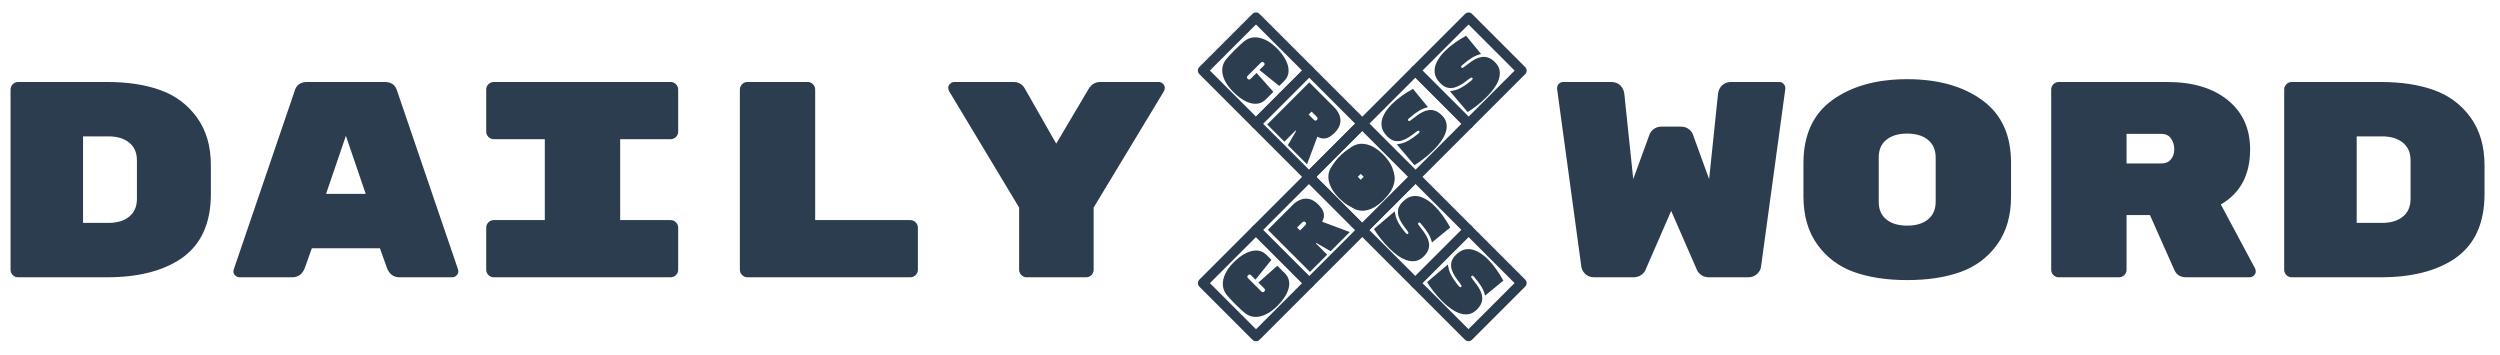<svg style="max-height: 500px" stroke-miterlimit="10" stroke-linecap="square" stroke="none" fill="none" viewBox="69.871 216.759 752.666 106.92" version="1.1" xmlns="http://www.w3.org/2000/svg" xmlns:xlink="http://www.w3.org/1999/xlink" width="752.666" height="106.92">
  <clipPath id="g37ccc27a7cb_1_86.0">
    <path clip-rule="nonzero" d="m0 0l960.0 0l0 540.0l-960.0 0l0 -540.0z"/>
  </clipPath>
  <g clip-path="url(#g37ccc27a7cb_1_86.0)">
    <path fill-rule="evenodd" d="m0 0l960.0 0l0 540.0l-960.0 0z" fill="none"/>
    <path fill-rule="evenodd" d="m-35.385 222.0l960.0 0l0 96.0l-960.0 0z" fill-opacity="0.0" fill="#000000"/>
    <path fill-rule="nonzero" d="m75.313 241.443l26.797 0q9.234 0 16.031 2.438q6.812 2.438 11.016 8.234q4.203 5.781 4.203 14.437l0 8.578q0 13.438 -9.078 19.562q-8.312 5.547 -22.172 5.547l-26.797 0q-0.922 0 -1.594 -0.672q-0.672 -0.672 -0.672 -1.594l0 -54.266q0 -0.922 0.672 -1.594q0.672 -0.672 1.594 -0.672zm19.562 16.375l0 26.047l7.656 0q3.938 0 6.25 -1.891q2.312 -1.891 2.312 -5.344l0 -11.594q0 -3.438 -2.312 -5.328q-2.312 -1.891 -6.25 -1.891l-7.656 0zm63.009 42.422l-15.875 0q-0.766 0 -1.312 -0.547q-0.547 -0.547 -0.547 -1.047q0 -0.5 0.094 -0.766l18.312 -53.672q0.75 -2.766 3.781 -2.766l23.344 0q3.031 0 3.781 2.766l18.312 53.672q0.078 0.266 0.078 0.766q0 0.5 -0.547 1.047q-0.531 0.547 -1.297 0.547l-15.875 0q-2.688 0 -3.781 -2.859l-2.094 -5.875l-20.5 0l-2.094 5.875q-1.094 2.859 -3.781 2.859zm22.094 -25.109l-5.969 -17.484l-5.969 17.484l11.938 0zm91.806 -16.469l-15.203 0l0 24.359l15.203 0q0.922 0 1.594 0.672q0.672 0.672 0.672 1.594l0 12.688q0 0.922 -0.672 1.594q-0.672 0.672 -1.594 0.672l-53.25 0q-0.938 0 -1.609 -0.672q-0.672 -0.672 -0.672 -1.594l0 -12.688q0 -0.922 0.672 -1.594q0.672 -0.672 1.609 -0.672l15.359 0l0 -24.359l-15.359 0q-0.938 0 -1.609 -0.672q-0.672 -0.672 -0.672 -1.594l0 -12.687q0 -0.922 0.672 -1.594q0.672 -0.672 1.609 -0.672l53.25 0q0.922 0 1.594 0.672q0.672 0.672 0.672 1.594l0 12.687q0 0.922 -0.672 1.594q-0.672 0.672 -1.594 0.672zm43.509 24.359l28.641 0q0.938 0 1.609 0.672q0.672 0.672 0.672 1.594l0 12.688q0 0.922 -0.672 1.594q-0.672 0.672 -1.609 0.672l-49.047 0q-0.922 0 -1.594 -0.672q-0.672 -0.672 -0.672 -1.594l0 -54.266q0 -0.922 0.672 -1.594q0.672 -0.672 1.594 -0.672l18.141 0q0.922 0 1.594 0.672q0.672 0.672 0.672 1.594l0 39.312zm85.853 -41.578l17.547 0q0.766 0 1.312 0.547q0.547 0.547 0.547 1.141q0 0.578 -0.25 1.078l-21.172 35.031l0 18.734q0 0.922 -0.672 1.594q-0.672 0.672 -1.594 0.672l-17.891 0q-0.938 0 -1.609 -0.672q-0.672 -0.672 -0.672 -1.594l0 -18.734l-21.078 -35.031q-0.25 -0.5 -0.25 -1.078q0 -0.594 0.547 -1.141q0.547 -0.547 1.297 -0.547l17.734 0q2.344 0 3.438 1.922l9.484 16.641l9.75 -16.469q1.266 -2.094 3.531 -2.094z" fill="#2b3d4f"/>
    <path fill-rule="nonzero" d="m561.583 300.24l-11.75 0q-1.609 0 -2.656 -0.969q-1.047 -0.969 -1.219 -2.219l-7.297 -53.516l0 -0.25q0 -0.75 0.531 -1.297q0.547 -0.547 1.312 -0.547l14.438 0q1.688 0 2.734 1.016q1.047 1.0 1.219 2.516l2.688 25.703l4.875 -13.359q0.25 -0.844 1.219 -1.641q0.969 -0.797 2.484 -0.797l5.703 0q1.516 0 2.484 0.797q0.969 0.797 1.219 1.641l4.859 13.359l2.688 -25.703q0.172 -1.516 1.219 -2.516q1.062 -1.016 2.734 -1.016l14.453 0q0.75 0 1.297 0.547q0.547 0.547 0.547 1.297l0 0.25l-7.312 53.516q-0.156 1.25 -1.219 2.219q-1.047 0.969 -2.641 0.969l-11.766 0q-1.5 0 -2.469 -0.75q-0.969 -0.766 -1.219 -1.516l-7.734 -17.719l-7.719 17.719q-0.25 0.75 -1.219 1.516q-0.969 0.75 -2.484 0.75zm113.744 -34.531l0 10.25q0 8.656 -4.203 14.453q-4.203 5.797 -11.016 8.234q-6.797 2.438 -16.047 2.438q-9.234 0 -16.031 -2.438q-6.797 -2.438 -11.0 -8.234q-4.203 -5.797 -4.203 -14.609l0 -9.922q0 -12.687 8.688 -18.984q8.703 -6.297 22.562 -6.297q13.859 0 22.547 6.297q8.703 6.297 8.703 18.812zm-39.828 -1.594l0 13.438q0 3.453 2.312 5.297q2.312 1.844 6.25 1.844q3.953 0 6.266 -1.875q2.312 -1.891 2.312 -5.344l0 -13.266q0 -3.453 -2.312 -5.344q-2.312 -1.891 -6.266 -1.891q-3.938 0 -6.25 1.859q-2.312 1.844 -2.312 5.281zm113.322 33.516q0.172 0.344 0.172 0.938q0 0.578 -0.547 1.125q-0.547 0.547 -1.297 0.547l-19.078 0q-2.516 0 -3.531 -2.094l-7.391 -16.641l-7.047 0l0 16.469q0 0.922 -0.672 1.594q-0.672 0.672 -1.594 0.672l-18.156 0q-0.922 0 -1.594 -0.672q-0.672 -0.672 -0.672 -1.594l0 -54.266q0 -0.922 0.672 -1.594q0.672 -0.672 1.594 -0.672l32.688 0q11.5 0 18.219 5.469q6.719 5.453 6.719 14.859q0 11.422 -8.812 16.547l10.328 19.312zm-38.719 -40.562l0 8.906l10.5 0q1.844 0 2.844 -1.219q1.016 -1.219 1.016 -3.062q0 -1.859 -0.969 -3.234q-0.969 -1.391 -2.891 -1.391l-10.5 0zm49.728 -15.625l26.797 0q9.234 0 16.031 2.438q6.812 2.438 11.016 8.234q4.203 5.781 4.203 14.437l0 8.578q0 13.438 -9.078 19.562q-8.312 5.547 -22.172 5.547l-26.797 0q-0.922 0 -1.594 -0.672q-0.672 -0.672 -0.672 -1.594l0 -54.266q0 -0.922 0.672 -1.594q0.672 -0.672 1.594 -0.672zm19.562 16.375l0 26.047l7.656 0q3.938 0 6.25 -1.891q2.312 -1.891 2.312 -5.344l0 -11.594q0 -3.438 -2.312 -5.328q-2.312 -1.891 -6.25 -1.891l-7.656 0z" fill="#2b3d4f"/>
    <path fill-rule="evenodd" d="m448 222.001l15.996 15.996l-15.996 15.996l-15.996 -15.996z" fill-opacity="0.0" fill="#000000"/>
    <path fill-rule="evenodd" d="m448 222.001l15.996 15.996l-15.996 15.996l-15.996 -15.996z" stroke-linecap="butt" stroke-linejoin="round" stroke-width="3.0" stroke="#2b3d4f"/>
    <path fill-rule="nonzero" d="m448.169 238.715l5.071 5.69l-2.276 2.276q-1.779 1.779 -4.397 1.171q-2.596 -0.608 -5.458 -3.469q-1.657 -1.657 -2.497 -3.381q-0.84 -1.724 -0.773 -3.337q0.077 -1.624 1.127 -2.983q0.398 -0.486 1.094 -1.248q0.707 -0.773 1.58 -1.646q0.873 -0.873 1.624 -1.558q0.762 -0.696 1.249 -1.094q1.37 -1.061 2.983 -1.127q1.624 -0.077 3.359 0.751q1.735 0.829 3.392 2.486q1.878 1.878 2.773 3.701q0.906 1.812 0.795 3.403q-0.099 1.58 -1.304 2.784l-1.503 1.503l-5.955 -4.806l1.337 -1.337q0.442 -0.442 0 -0.884q-0.453 -0.453 -0.895 -0.011l-4 4q-0.442 0.442 0.011 0.895q0.442 0.442 0.884 0l1.779 -1.779z" fill="#2b3d4f"/>
    <path fill-rule="evenodd" d="m463.996 237.998l15.996 15.996l-15.996 15.996l-15.996 -15.996z" fill-opacity="0.0" fill="#000000"/>
    <path fill-rule="evenodd" d="m463.996 237.998l15.996 15.996l-15.996 15.996l-15.996 -15.996z" stroke-linecap="butt" stroke-linejoin="round" stroke-width="3.0" stroke="#2b3d4f"/>
    <path fill-rule="nonzero" d="m456.564 259.418l-5.182 -5.182l12.673 -12.673l7.535 7.535q1.05 1.05 1.536 2.309q0.508 1.26 0.199 2.63q-0.309 1.37 -1.701 2.762q-0.398 0.398 -0.928 0.795q-0.519 0.409 -1.171 0.663q-0.641 0.243 -1.403 0.188q-0.751 -0.044 -1.635 -0.53l-3.116 8.309l-5.767 -5.767l2.497 -4.287l-0.144 -0.144l-3.392 3.392zm9.756 -7.48l-1.58 -1.58l-0.884 0.884l1.624 1.624q0.133 0.133 0.365 0.21q0.243 0.066 0.508 -0.199q0.276 -0.276 0.177 -0.552q-0.088 -0.265 -0.21 -0.387z" fill="#2b3d4f"/>
    <path fill-rule="evenodd" d="m479.993 253.994l15.996 15.996l-15.996 15.996l-15.996 -15.996z" fill-opacity="0.0" fill="#000000"/>
    <path fill-rule="evenodd" d="m479.993 253.994l15.996 15.996l-15.996 15.996l-15.996 -15.996z" stroke-linecap="butt" stroke-linejoin="round" stroke-width="3.0" stroke="#2b3d4f"/>
    <path fill-rule="nonzero" d="m482.692 278.695q-2 1.469 -4.541 0.895q-2.53 -0.586 -5.071 -3.127q-2.53 -2.53 -3.116 -5.06q-0.575 -2.519 0.851 -4.519q0.387 -0.519 1.127 -1.348q0.751 -0.818 1.657 -1.724q0.873 -0.873 1.646 -1.58q0.796 -0.707 1.293 -1.072q2.099 -1.525 4.651 -0.961q2.563 0.552 5.082 3.072q2.541 2.541 3.105 5.093q0.563 2.552 -0.928 4.574q-0.365 0.497 -1.072 1.293q-0.696 0.784 -1.591 1.679q-0.939 0.939 -1.757 1.668q-0.818 0.729 -1.337 1.116zm-4.729 -6.231l4.309 -4.309q0.453 -0.453 0.011 -0.895q-0.442 -0.442 -0.895 0.011l-4.309 4.309q-0.442 0.442 0 0.884q0.442 0.442 0.884 0z" fill="#2b3d4f"/>
    <path fill-rule="evenodd" d="m495.989 269.99l15.996 15.996l-15.996 15.996l-15.996 -15.996z" fill-opacity="0.0" fill="#000000"/>
    <path fill-rule="evenodd" d="m495.989 269.99l15.996 15.996l-15.996 15.996l-15.996 -15.996z" stroke-linecap="butt" stroke-linejoin="round" stroke-width="3.0" stroke="#2b3d4f"/>
    <path fill-rule="nonzero" d="m500.986 289.764q-0.343 -1.403 -1.072 -2.641q-0.729 -1.237 -2.022 -2.729q-0.088 -0.133 -0.199 -0.243q-0.088 -0.111 -0.188 -0.21q-0.342 -0.342 -0.619 -0.066q-0.166 0.166 -0.044 0.42q0.133 0.243 0.431 0.608q0.563 0.718 1.16 1.536q0.608 0.807 1.061 1.701q0.464 0.884 0.597 1.856q0.144 0.961 -0.21 1.956q-0.354 0.994 -1.37 2.011q-1.138 1.138 -2.431 1.37q-1.293 0.232 -2.641 -0.21q-1.348 -0.442 -2.696 -1.392q-1.337 -0.939 -2.552 -2.154q-1.425 -1.403 -2.641 -2.972q-1.226 -1.558 -2.033 -2.895l6.253 -5.325q0.099 0.652 0.309 1.503q0.21 0.851 0.84 2.011q0.641 1.171 1.967 2.806q0.077 0.099 0.144 0.166q0.077 0.077 0.144 0.144q0.188 0.188 0.32 0.232q0.144 0.033 0.309 -0.133q0.177 -0.177 0.066 -0.376q-0.099 -0.21 -0.376 -0.597q-0.795 -0.994 -1.503 -2.055q-0.696 -1.05 -1.05 -2.154q-0.331 -1.105 -0.099 -2.221q0.243 -1.105 1.326 -2.188q1.547 -1.547 3.182 -1.724q1.657 -0.177 3.303 0.674q1.657 0.84 3.204 2.386q1.304 1.304 2.475 2.961q1.182 1.646 2.154 3.436l-5.502 4.508z" fill="#2b3d4f"/>
    <path fill-rule="evenodd" d="m511.985 285.987l15.996 15.996l-15.996 15.996l-15.996 -15.996z" fill-opacity="0.0" fill="#000000"/>
    <path fill-rule="evenodd" d="m511.985 285.987l15.996 15.996l-15.996 15.996l-15.996 -15.996z" stroke-linecap="butt" stroke-linejoin="round" stroke-width="3.0" stroke="#2b3d4f"/>
    <path fill-rule="nonzero" d="m516.983 305.76q-0.343 -1.403 -1.072 -2.641q-0.729 -1.237 -2.022 -2.729q-0.088 -0.133 -0.199 -0.243q-0.088 -0.11 -0.188 -0.21q-0.343 -0.342 -0.619 -0.066q-0.166 0.166 -0.044 0.42q0.133 0.243 0.431 0.608q0.563 0.718 1.16 1.536q0.608 0.807 1.061 1.701q0.464 0.884 0.597 1.856q0.144 0.961 -0.21 1.956q-0.354 0.994 -1.37 2.011q-1.138 1.138 -2.431 1.37q-1.293 0.232 -2.641 -0.21q-1.348 -0.442 -2.696 -1.392q-1.337 -0.939 -2.552 -2.154q-1.425 -1.403 -2.641 -2.972q-1.226 -1.558 -2.033 -2.895l6.253 -5.325q0.099 0.652 0.309 1.503q0.21 0.851 0.84 2.011q0.641 1.171 1.967 2.806q0.077 0.099 0.144 0.166q0.077 0.077 0.144 0.144q0.188 0.188 0.32 0.232q0.144 0.033 0.309 -0.133q0.177 -0.177 0.066 -0.376q-0.099 -0.21 -0.376 -0.597q-0.796 -0.994 -1.503 -2.055q-0.696 -1.05 -1.05 -2.154q-0.331 -1.105 -0.099 -2.221q0.243 -1.105 1.326 -2.188q1.547 -1.547 3.182 -1.724q1.657 -0.177 3.304 0.674q1.657 0.84 3.204 2.386q1.304 1.304 2.475 2.961q1.182 1.646 2.154 3.436l-5.502 4.508z" fill="#2b3d4f"/>
    <path fill-rule="evenodd" d="m432.018 302.002l15.996 -15.996l15.996 15.996l-15.996 15.996z" fill-opacity="0.0" fill="#000000"/>
    <path fill-rule="evenodd" d="m432.018 302.002l15.996 -15.996l15.996 15.996l-15.996 15.996z" stroke-linecap="butt" stroke-linejoin="round" stroke-width="3.0" stroke="#2b3d4f"/>
    <path fill-rule="nonzero" d="m448.731 301.833l5.69 -5.071l2.276 2.276q1.779 1.779 1.171 4.397q-0.608 2.596 -3.469 5.458q-1.657 1.657 -3.381 2.497q-1.724 0.84 -3.337 0.773q-1.624 -0.077 -2.983 -1.127q-0.486 -0.398 -1.249 -1.094q-0.773 -0.707 -1.646 -1.58q-0.873 -0.873 -1.558 -1.624q-0.696 -0.762 -1.094 -1.248q-1.061 -1.37 -1.127 -2.983q-0.077 -1.624 0.751 -3.359q0.829 -1.735 2.486 -3.392q1.878 -1.878 3.701 -2.773q1.812 -0.906 3.403 -0.796q1.58 0.099 2.784 1.304l1.503 1.503l-4.806 5.955l-1.337 -1.337q-0.442 -0.442 -0.884 0q-0.453 0.453 -0.011 0.895l4 4q0.442 0.442 0.895 -0.011q0.442 -0.442 0 -0.884l-1.779 -1.779z" fill="#2b3d4f"/>
    <path fill-rule="evenodd" d="m448.015 286.006l15.996 -15.996l15.996 15.996l-15.996 15.996z" fill-opacity="0.0" fill="#000000"/>
    <path fill-rule="evenodd" d="m448.015 286.006l15.996 -15.996l15.996 15.996l-15.996 15.996z" stroke-linecap="butt" stroke-linejoin="round" stroke-width="3.0" stroke="#2b3d4f"/>
    <path fill-rule="nonzero" d="m469.434 293.438l-5.182 5.182l-12.673 -12.673l7.535 -7.535q1.05 -1.05 2.309 -1.536q1.26 -0.508 2.63 -0.199q1.37 0.309 2.762 1.701q0.398 0.398 0.796 0.928q0.409 0.519 0.663 1.171q0.243 0.641 0.188 1.403q-0.044 0.751 -0.53 1.635l8.309 3.116l-5.767 5.767l-4.287 -2.497l-0.144 0.144l3.392 3.392zm-7.48 -9.756l-1.58 1.58l0.884 0.884l1.624 -1.624q0.133 -0.133 0.21 -0.365q0.066 -0.243 -0.199 -0.508q-0.276 -0.276 -0.552 -0.177q-0.265 0.088 -0.387 0.21z" fill="#2b3d4f"/>
    <path fill-rule="evenodd" d="m464.011 270.01l15.996 -15.996l15.996 15.996l-15.996 15.996z" fill-opacity="0.0" fill="#000000"/>
    <path fill-rule="evenodd" d="m464.011 270.01l15.996 -15.996l15.996 15.996l-15.996 15.996z" stroke-linecap="butt" stroke-linejoin="round" stroke-width="3.0" stroke="#2b3d4f"/>
    <path fill-rule="nonzero" d="m488.712 267.31q1.469 2 0.895 4.541q-0.586 2.53 -3.127 5.071q-2.53 2.53 -5.06 3.116q-2.519 0.575 -4.519 -0.851q-0.519 -0.387 -1.348 -1.127q-0.818 -0.751 -1.724 -1.657q-0.873 -0.873 -1.58 -1.646q-0.707 -0.796 -1.072 -1.293q-1.525 -2.099 -0.961 -4.651q0.552 -2.563 3.071 -5.082q2.541 -2.541 5.093 -3.105q2.552 -0.563 4.574 0.928q0.497 0.365 1.293 1.072q0.784 0.696 1.679 1.591q0.939 0.939 1.668 1.757q0.729 0.818 1.116 1.337zm-6.231 4.729l-4.309 -4.309q-0.453 -0.453 -0.895 -0.011q-0.442 0.442 0.011 0.895l4.309 4.309q0.442 0.442 0.884 0q0.442 -0.442 0 -0.884z" fill="#2b3d4f"/>
    <path fill-rule="evenodd" d="m480.007 254.013l15.996 -15.996l15.996 15.996l-15.996 15.996z" fill-opacity="0.0" fill="#000000"/>
    <path fill-rule="evenodd" d="m480.007 254.013l15.996 -15.996l15.996 15.996l-15.996 15.996z" stroke-linecap="butt" stroke-linejoin="round" stroke-width="3.0" stroke="#2b3d4f"/>
    <path fill-rule="nonzero" d="m499.781 249.016q-1.403 0.343 -2.641 1.072q-1.237 0.729 -2.729 2.022q-0.133 0.088 -0.243 0.199q-0.11 0.088 -0.21 0.188q-0.342 0.342 -0.066 0.619q0.166 0.166 0.42 0.044q0.243 -0.133 0.608 -0.431q0.718 -0.563 1.536 -1.16q0.807 -0.608 1.701 -1.061q0.884 -0.464 1.856 -0.597q0.961 -0.144 1.956 0.21q0.994 0.354 2.011 1.37q1.138 1.138 1.37 2.431q0.232 1.293 -0.21 2.641q-0.442 1.348 -1.392 2.696q-0.939 1.337 -2.154 2.552q-1.403 1.425 -2.972 2.641q-1.558 1.226 -2.895 2.033l-5.325 -6.253q0.652 -0.099 1.503 -0.309q0.851 -0.21 2.011 -0.84q1.171 -0.641 2.806 -1.967q0.099 -0.077 0.166 -0.144q0.077 -0.077 0.144 -0.144q0.188 -0.188 0.232 -0.32q0.033 -0.144 -0.133 -0.309q-0.177 -0.177 -0.376 -0.066q-0.21 0.099 -0.597 0.376q-0.994 0.796 -2.055 1.503q-1.05 0.696 -2.154 1.05q-1.105 0.331 -2.221 0.099q-1.105 -0.243 -2.188 -1.326q-1.547 -1.547 -1.724 -3.182q-0.177 -1.657 0.674 -3.304q0.84 -1.657 2.387 -3.204q1.304 -1.304 2.961 -2.475q1.646 -1.182 3.436 -2.154l4.508 5.502z" fill="#2b3d4f"/>
    <path fill-rule="evenodd" d="m496.004 238.017l15.996 -15.996l15.996 15.996l-15.996 15.996z" fill-opacity="0.0" fill="#000000"/>
    <path fill-rule="evenodd" d="m496.004 238.017l15.996 -15.996l15.996 15.996l-15.996 15.996z" stroke-linecap="butt" stroke-linejoin="round" stroke-width="3.0" stroke="#2b3d4f"/>
    <path fill-rule="nonzero" d="m515.777 233.02q-1.403 0.342 -2.641 1.072q-1.237 0.729 -2.729 2.022q-0.133 0.088 -0.243 0.199q-0.11 0.088 -0.21 0.188q-0.342 0.343 -0.066 0.619q0.166 0.166 0.42 0.044q0.243 -0.133 0.608 -0.431q0.718 -0.563 1.536 -1.16q0.807 -0.608 1.701 -1.061q0.884 -0.464 1.856 -0.597q0.961 -0.144 1.956 0.21q0.994 0.354 2.011 1.37q1.138 1.138 1.37 2.431q0.232 1.293 -0.21 2.641q-0.442 1.348 -1.392 2.696q-0.939 1.337 -2.154 2.552q-1.403 1.425 -2.972 2.641q-1.558 1.226 -2.895 2.033l-5.325 -6.253q0.652 -0.099 1.503 -0.309q0.851 -0.21 2.011 -0.84q1.171 -0.641 2.806 -1.967q0.099 -0.077 0.166 -0.144q0.077 -0.077 0.144 -0.144q0.188 -0.188 0.232 -0.32q0.033 -0.144 -0.133 -0.309q-0.177 -0.177 -0.376 -0.066q-0.21 0.099 -0.597 0.376q-0.994 0.796 -2.055 1.503q-1.05 0.696 -2.154 1.05q-1.105 0.331 -2.221 0.099q-1.105 -0.243 -2.188 -1.326q-1.547 -1.547 -1.724 -3.182q-0.177 -1.657 0.674 -3.304q0.84 -1.657 2.386 -3.204q1.304 -1.304 2.961 -2.475q1.646 -1.182 3.436 -2.154l4.508 5.502z" fill="#2b3d4f"/>
  </g>
</svg>